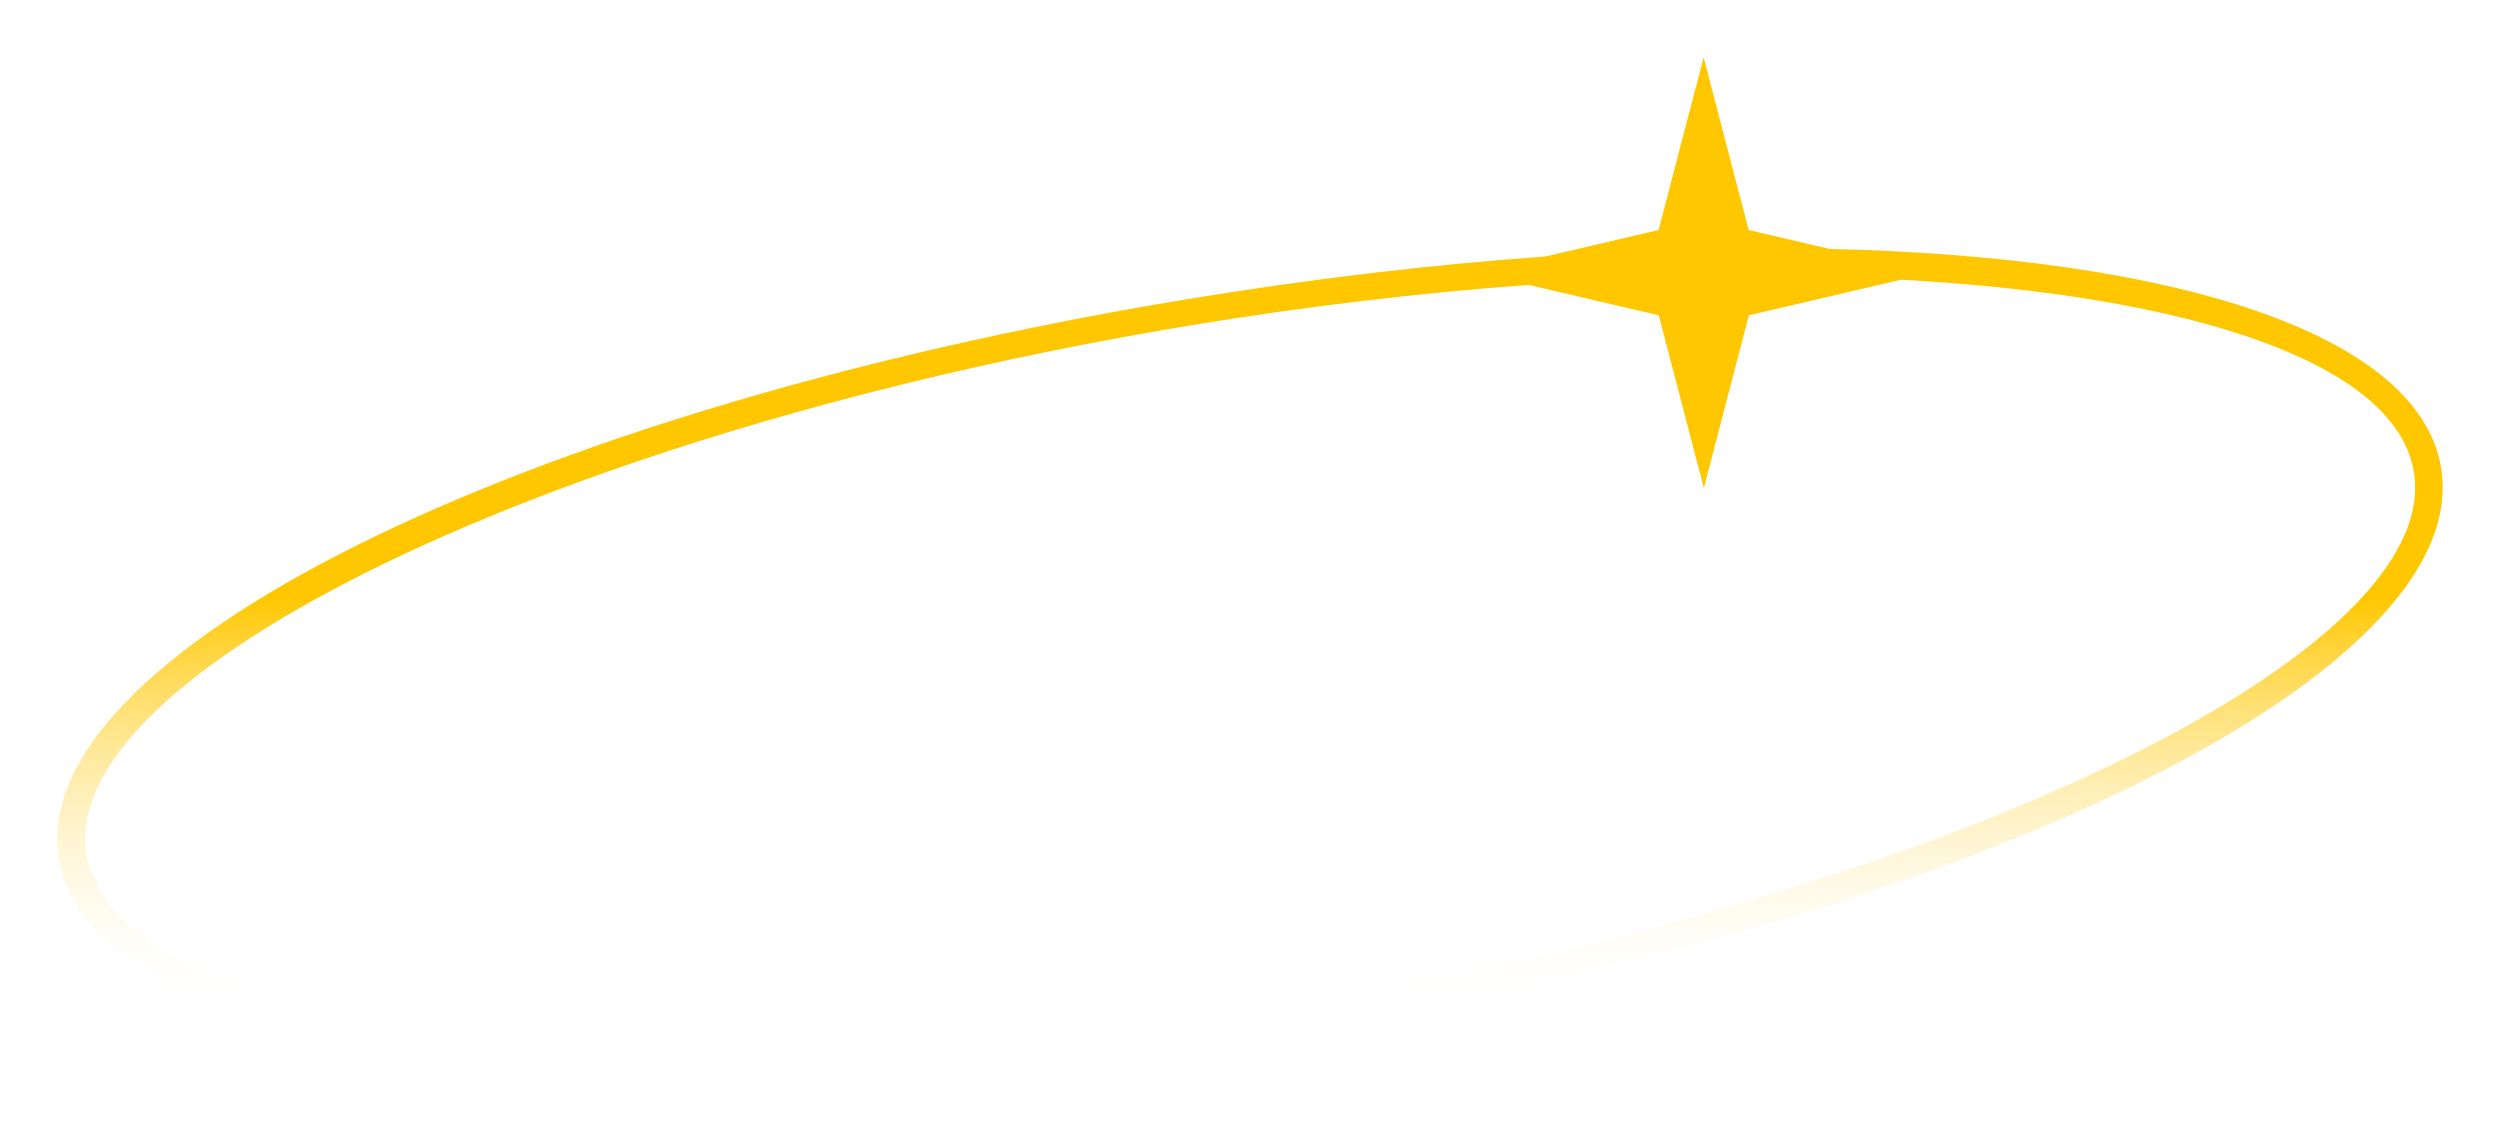 <svg width="436" height="198" viewBox="0 0 436 198" fill="none" xmlns="http://www.w3.org/2000/svg">
<g filter="url(#filter0_f_133_1864)">
<path d="M425.66 81.196C421.419 58.218 379.586 44.796 319.061 43.412L304.969 40.117L297.113 10L289.256 40.117L269.544 44.73C249.485 46.158 228.256 48.662 206.307 52.298C89.869 71.618 3.792 114.575 10.351 150.096C16.91 185.617 113.254 198.303 229.692 178.983C346.131 159.663 432.208 116.706 425.649 81.185L425.66 81.196ZM228.881 174.469C118.909 192.713 21.035 181.191 15.149 149.305C9.262 117.42 97.193 75.067 207.165 56.823C227.572 53.44 247.561 51.079 266.624 49.684L289.291 54.989L297.147 85.106L305.004 54.989L331.506 48.783C382.251 51.551 417.468 63.249 420.921 81.976C426.808 113.861 338.876 156.214 228.904 174.458L228.881 174.469Z" fill="url(#paint0_linear_133_1864)"/>
</g>
<defs>
<filter id="filter0_f_133_1864" x="-0" y="-0" width="436.001" height="198.001" filterUnits="userSpaceOnUse" color-interpolation-filters="sRGB">
<feFlood flood-opacity="0" result="BackgroundImageFix"/>
<feBlend mode="normal" in="SourceGraphic" in2="BackgroundImageFix" result="shape"/>
<feGaussianBlur stdDeviation="5" result="effect1_foregroundBlur_133_1864"/>
</filter>
<linearGradient id="paint0_linear_133_1864" x1="218" y1="10" x2="218" y2="188" gradientUnits="userSpaceOnUse">
<stop offset="0.529" stop-color="#FFC700"/>
<stop offset="0.938" stop-color="white" stop-opacity="0"/>
</linearGradient>
</defs>
</svg>
